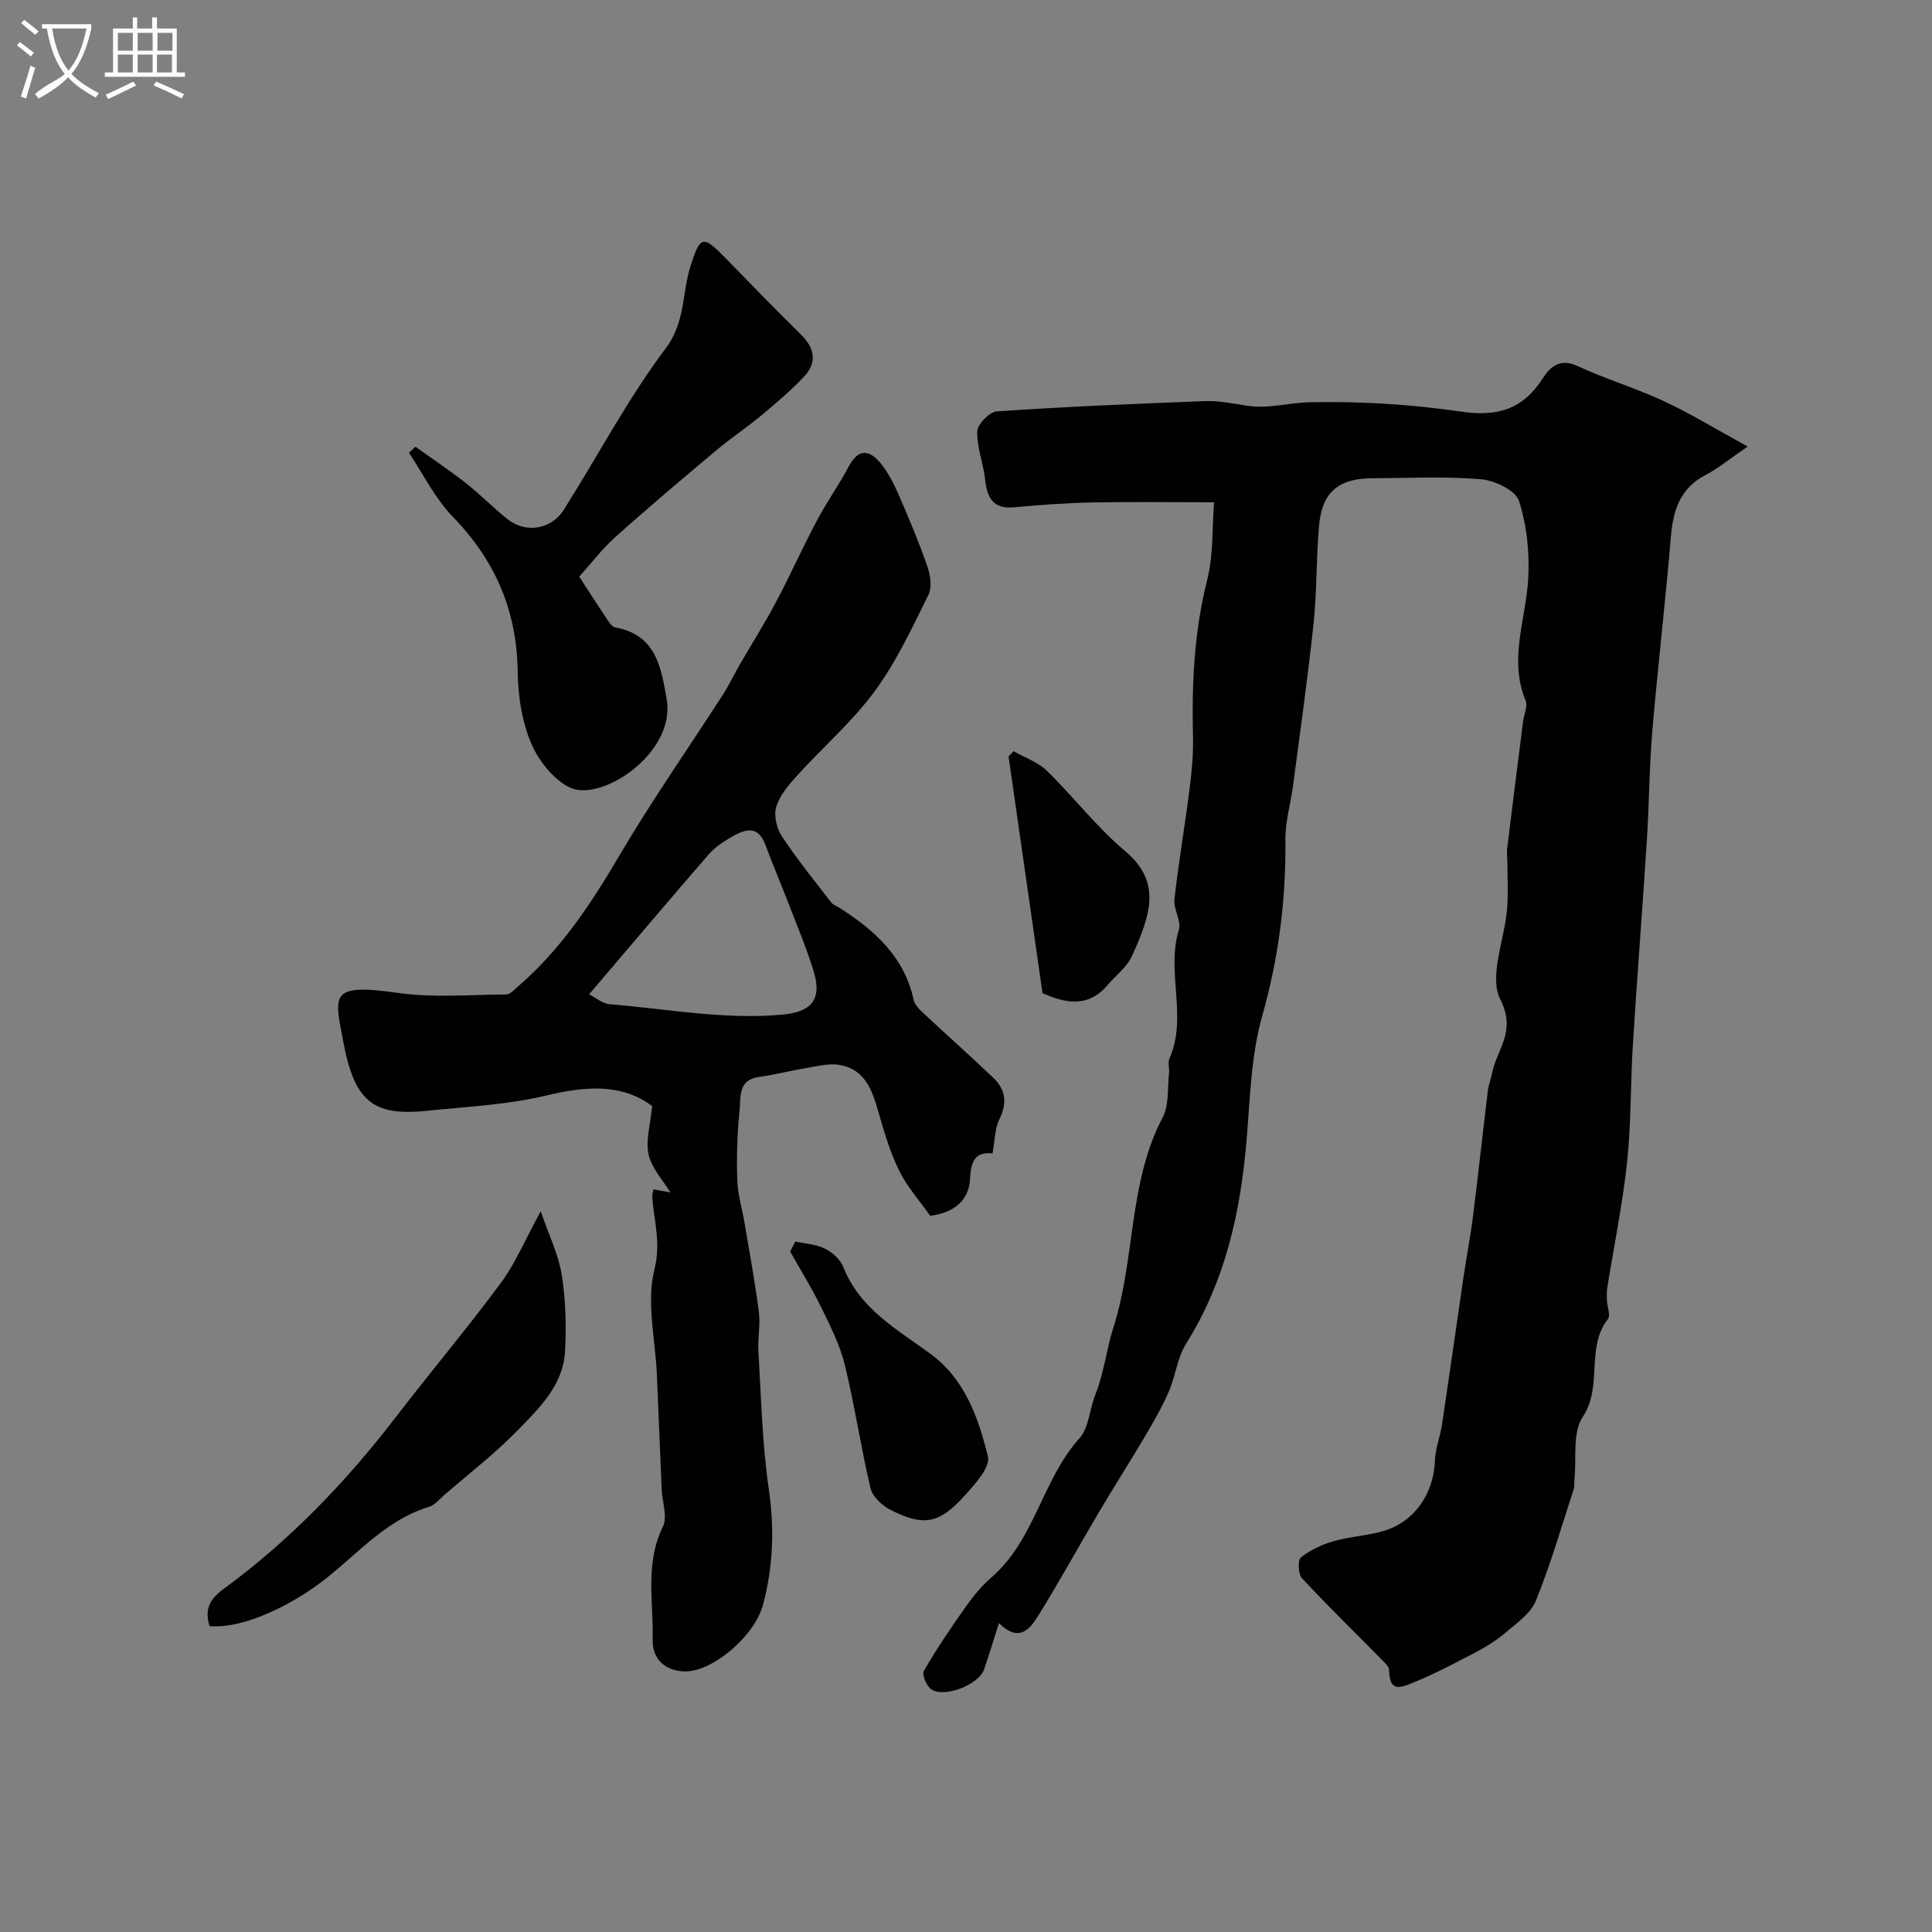 <svg enable-background="new 0 0 400 400" viewBox="0 0 400 400" xmlns="http://www.w3.org/2000/svg"><rect x="0" y="0" width="400" height="400" fill="#808080" stroke="none"/><path d="m6.4 11.7c-1-.8-1.9-1.6-2.9-2.3l.6-.7c.9.7 1.9 1.4 2.9 2.2zm-2.1 8.3c.7-2.1 1.4-4.2 2-6.4.2.1.6.3 1 .4-.7 2.3-1.3 4.4-1.9 6.4zm3-12.8c-1.1-.9-2.1-1.7-2.9-2.4l.6-.7c1 .8 2 1.5 3 2.4zm1.4-1.3v-.9h10.2v.9c-.9 4.2-2.3 7.3-4.1 9.4 1.3 1.4 3.2 2.7 5.7 4-.2.2-.4.5-.7.9-2.5-1.4-4.4-2.7-5.7-4.2-1.4 1.5-3.5 3-6.1 4.4 0 0 0 0-.1-.1-.3-.4-.5-.7-.7-.8 2.7-2.3 4.7-2.8 6.2-4.2-1.8-2.2-3-5.3-3.7-9.4zm9.2 0h-7.1c.6 3.8 1.7 6.7 3.4 8.7 1.7-2 2.9-4.8 3.7-8.7z" fill="#fbfcfa"/><path d="m31.6 3.6h.9v2.3h4.1v9.1h1.7v.9h-16.6v-.9h1.7v-9.1h4.1v-2.3h.9v2.3h3.1v-2.3zm-4 13.3.6.8c-1.9.9-3.8 1.9-5.8 2.8-.2-.3-.3-.6-.5-.9 2-.9 3.9-1.8 5.7-2.7zm-3.2-10.1v3.7h3.1v-3.7zm0 4.5v3.7h3.1v-3.7zm4.1-4.5v3.7h3.1v-3.7zm0 4.5v3.7h3.1v-3.7zm9.1 9.1c-2.1-1.1-4.1-2-5.8-2.7l.5-.8c2.2.9 4.1 1.8 5.8 2.6zm-1.9-13.6h-3.1v3.7h3.1zm-3.2 4.5v3.7h3.1v-3.7z" fill="#fbfcfa"/><g fill="#010100"><path d="m251.36 103.99c-9.12 0-17.26-.12-25.4.04-5.33.11-10.66.51-15.97 1-4.49.42-5.64-2.07-6.05-5.86-.36-3.32-1.72-6.6-1.61-9.87.05-1.48 2.53-4.02 4.04-4.13 14.34-.97 28.72-1.59 43.09-2.12 2.92-.11 5.88.51 8.79.96 4.32.66 8.54-.62 12.67-.72 10.51-.24 21.15.4 31.56 1.93 7.59 1.12 12.85-.49 16.98-6.95 1.42-2.23 3.5-4.17 7.07-2.52 5.86 2.71 12.12 4.59 17.97 7.31 5.51 2.57 10.73 5.77 17.34 9.39-3.93 2.69-6.17 4.57-8.7 5.88-5.33 2.76-6.74 7.34-7.21 12.89-1.12 13.41-2.7 26.79-3.84 40.2-.63 7.47-.64 14.99-1.12 22.47-.9 14.13-2.02 28.25-2.9 42.38-.51 8.11-.34 16.27-1.2 24.34-.93 8.71-2.72 17.33-4.1 25.99-.14.86-.11 1.76-.07 2.64.06 1.32.79 3.11.19 3.88-4.66 5.97-.96 13.89-5.22 20.28-2.17 3.26-1.23 8.59-1.7 12.99-.07.66.04 1.36-.16 1.97-2.52 7.71-4.77 15.53-7.81 23.03-1.07 2.64-3.96 4.65-6.29 6.63-1.97 1.67-4.24 3.07-6.54 4.26-4.54 2.35-9.09 4.79-13.86 6.59-2.82 1.06-3.59-.03-3.74-3.22-.03-.56-.61-1.15-1.07-1.61-5.66-5.74-11.44-11.38-16.94-17.28-.79-.85-.91-3.75-.22-4.3 1.93-1.54 4.35-2.68 6.76-3.37 3.42-.98 7.08-1.13 10.48-2.16 6.34-1.91 10.26-7.79 10.5-14.43.09-2.57 1.1-5.08 1.49-7.66 1.52-10.17 2.95-20.35 4.45-30.53.62-4.2 1.44-8.37 1.96-12.58 1.08-8.6 2.01-17.22 3.05-25.82.15-1.27.65-2.5.9-3.76.96-4.91 5.08-8.55 1.71-15.19-2.43-4.78.85-12.4 1.39-18.77.25-3.01.07-6.05.07-9.08 0-1.17-.19-2.35-.05-3.49 1.06-8.76 2.18-17.51 3.29-26.26.18-1.45 1-3.14.52-4.31-3.52-8.51.03-16.72.53-25.08.33-5.41-.26-11.15-1.9-16.27-.7-2.18-5.05-4.25-7.89-4.48-7.45-.62-14.98-.24-22.48-.2-7.01.03-10.4 2.86-11.02 9.79-.61 6.74-.43 13.56-1.14 20.28-1.19 11.22-2.78 22.4-4.25 33.59-.49 3.72-1.62 7.43-1.58 11.14.13 12.41-1.38 24.43-4.79 36.47-2.34 8.25-2.52 17.15-3.25 25.79-1.26 14.92-4.41 29.17-12.51 42.09-1.84 2.92-2.19 6.74-3.61 9.98-1.42 3.25-3.21 6.35-5.02 9.41-3.04 5.16-6.28 10.2-9.33 15.36-4.24 7.16-8.24 14.45-12.62 21.52-1.73 2.79-3.97 5.77-8.18 1.61-1.21 3.79-2.08 6.71-3.08 9.59-1.13 3.21-8.36 6.01-10.99 4.06-.96-.71-1.91-3.01-1.47-3.77 2.64-4.55 5.59-8.93 8.64-13.23 1.56-2.2 3.31-4.36 5.35-6.12 8.98-7.75 10.48-20.19 18.21-28.79 1.99-2.21 2.09-6.04 3.3-9.04 1.81-4.5 2.31-9.48 3.71-13.83 4.61-14.29 3.06-29.93 10.23-43.58 1.36-2.58.96-6.09 1.32-9.18.11-.99-.3-2.14.07-2.98 3.84-8.65-.73-17.9 1.96-26.68.56-1.83-1.15-4.25-.92-6.29.85-7.6 2.16-15.16 3.12-22.75.46-3.59.82-7.23.73-10.83-.28-11.06.23-21.96 2.99-32.79 1.26-5.18.96-10.76 1.37-15.85z"/><path d="m205.49 238.8c-3.6-.38-4.47 1.6-4.66 5.31-.28 5.28-4.45 7.12-8.24 7.61-2.34-3.31-4.79-6.04-6.36-9.21-1.82-3.68-3.05-7.69-4.18-11.65-1.34-4.68-2.62-9.38-8.23-10.38-2.13-.38-4.47.25-6.69.61-3.36.55-6.68 1.42-10.05 1.89-4.32.61-3.68 4.16-3.95 6.8-.49 4.8-.65 9.66-.49 14.48.1 3.04 1.03 6.06 1.54 9.1 1.02 6.1 2.16 12.18 2.94 18.31.34 2.66-.27 5.44-.1 8.14.58 9.51.78 19.09 2.15 28.49 1.19 8.16.91 15.99-1.17 23.87-1.76 6.67-10.69 14.15-16.42 13.87-4.27-.2-6.53-2.86-6.45-6.53.17-7.83-1.63-15.82 2.13-23.47.98-2-.15-5.03-.26-7.59-.35-7.96-.66-15.92-1-23.87-.32-7.29-2.21-14.96-.51-21.74 1.39-5.55-.08-10.04-.46-15-.04-.48.15-.97.26-1.59 1.4.25 2.75.49 3.52.63-1.52-2.5-3.88-4.97-4.52-7.82-.66-2.92.37-6.23.73-10.06-6.17-4.65-13.62-4.18-21.84-2.2-8.06 1.94-16.51 2.32-24.81 3.18-11.18 1.16-14.99-2-17.3-14.31-1.83-9.77-2.99-12.13 11.33-10.1 7.35 1.04 14.95.37 22.44.32.79-.01 1.63-.98 2.36-1.61 8.73-7.52 14.99-16.86 20.79-26.74 6.76-11.51 14.44-22.48 21.68-33.72 1.3-2.02 2.34-4.22 3.54-6.31 2.45-4.24 5.08-8.38 7.37-12.7 2.96-5.58 5.54-11.35 8.5-16.93 2.06-3.89 4.62-7.52 6.7-11.4 1.99-3.72 4.28-3.32 6.51-.6 1.52 1.86 2.69 4.09 3.66 6.31 2.15 4.92 4.24 9.88 6.01 14.95.64 1.84 1.06 4.39.28 5.98-3.39 6.84-6.65 13.89-11.14 19.99-4.67 6.34-10.77 11.62-16.1 17.5-1.73 1.91-3.58 4.07-4.29 6.44-.54 1.8.09 4.48 1.18 6.12 3.13 4.74 6.74 9.17 10.22 13.68.42.54 1.22.79 1.84 1.19 7.19 4.63 13.3 10.1 15.22 19 .23 1.09 1.33 2.08 2.21 2.91 4.74 4.43 9.6 8.73 14.29 13.21 2.53 2.42 2.9 5.18 1.27 8.51-.99 1.97-.95 4.42-1.45 7.13zm-83.52-32.94c1.29.65 2.73 1.92 4.26 2.05 11.84.97 23.58 3.22 35.57 2.18 6.13-.53 8.5-3.05 6.63-9.11-1.53-4.94-3.56-9.72-5.42-14.55-1.48-3.85-3.11-7.65-4.54-11.51-1.58-4.27-4.36-3.18-7.1-1.59-1.68.97-3.39 2.12-4.65 3.57-8.08 9.32-16.04 18.75-24.75 28.96z"/><path d="m86.02 92.49c3.49 2.51 7.08 4.9 10.46 7.55 2.97 2.34 5.63 5.08 8.58 7.44 3.71 2.97 9.05 2.21 11.65-1.91 7.05-11.14 13.21-22.93 21.1-33.42 4.11-5.47 3.36-11.26 5.09-16.82 2.06-6.63 2.62-6.71 7.35-1.85 5.15 5.3 10.32 10.6 15.59 15.79 2.82 2.78 3.39 5.75.68 8.65-2.74 2.93-5.84 5.54-8.92 8.11-3.01 2.51-6.3 4.68-9.29 7.2-7.04 5.91-14.08 11.84-20.93 17.98-2.79 2.5-5.08 5.54-7.46 8.18 2.12 3.26 3.96 6.13 5.85 8.95.41.61.97 1.44 1.57 1.55 8.45 1.51 9.54 8.18 10.69 14.92 1.75 10.23-11.21 19.75-18.41 18.73-3.53-.5-7.54-5.12-9.28-8.84-2.2-4.71-3.09-10.38-3.16-15.66-.17-12.65-4.67-23.03-13.45-32.07-3.67-3.78-6.08-8.78-9.06-13.23.43-.4.89-.82 1.35-1.25z"/><path d="m111.95 250.78c1.72 5.02 3.69 8.98 4.35 13.14.82 5.22.98 10.63.68 15.91-.4 6.99-5.37 11.76-9.86 16.36-4.7 4.81-10.08 8.95-15.18 13.37-.99.86-1.92 2.05-3.08 2.4-9.78 2.96-15.89 11.14-23.84 16.69-6.88 4.81-15.57 8.58-21.64 8.02-.96-3.27-.25-5.37 2.89-7.68 13.66-10 25.32-22.11 35.64-35.54 7.16-9.33 14.75-18.33 21.75-27.78 3.01-4.05 4.99-8.85 8.29-14.89z"/><path d="m164.68 257.04c2.06.46 4.31.57 6.14 1.49 1.55.78 3.18 2.27 3.8 3.84 3.42 8.62 11.05 12.83 17.95 17.87 7.2 5.26 10.01 13.3 11.97 21.34.53 2.19-2.69 5.71-4.81 8.06-5.29 5.87-8.49 6.46-15.38 2.95-1.73-.88-3.71-2.72-4.12-4.46-2.01-8.47-3.26-17.13-5.33-25.58-1.02-4.17-3.06-8.14-4.96-12.04-1.91-3.91-4.22-7.61-6.35-11.41.35-.69.72-1.37 1.09-2.06z"/><path d="m215.84 205.61c-2.35-16.4-4.69-32.69-7.03-48.99.35-.36.69-.73 1.04-1.09 2.31 1.32 5.02 2.23 6.86 4.02 5.56 5.42 10.35 11.71 16.26 16.68 7.59 6.38 5.27 13.15 1.38 21.73-1.03 2.28-3.34 3.97-5.02 5.97-4.15 4.91-9.01 3.68-13.49 1.68z"/></g></svg>